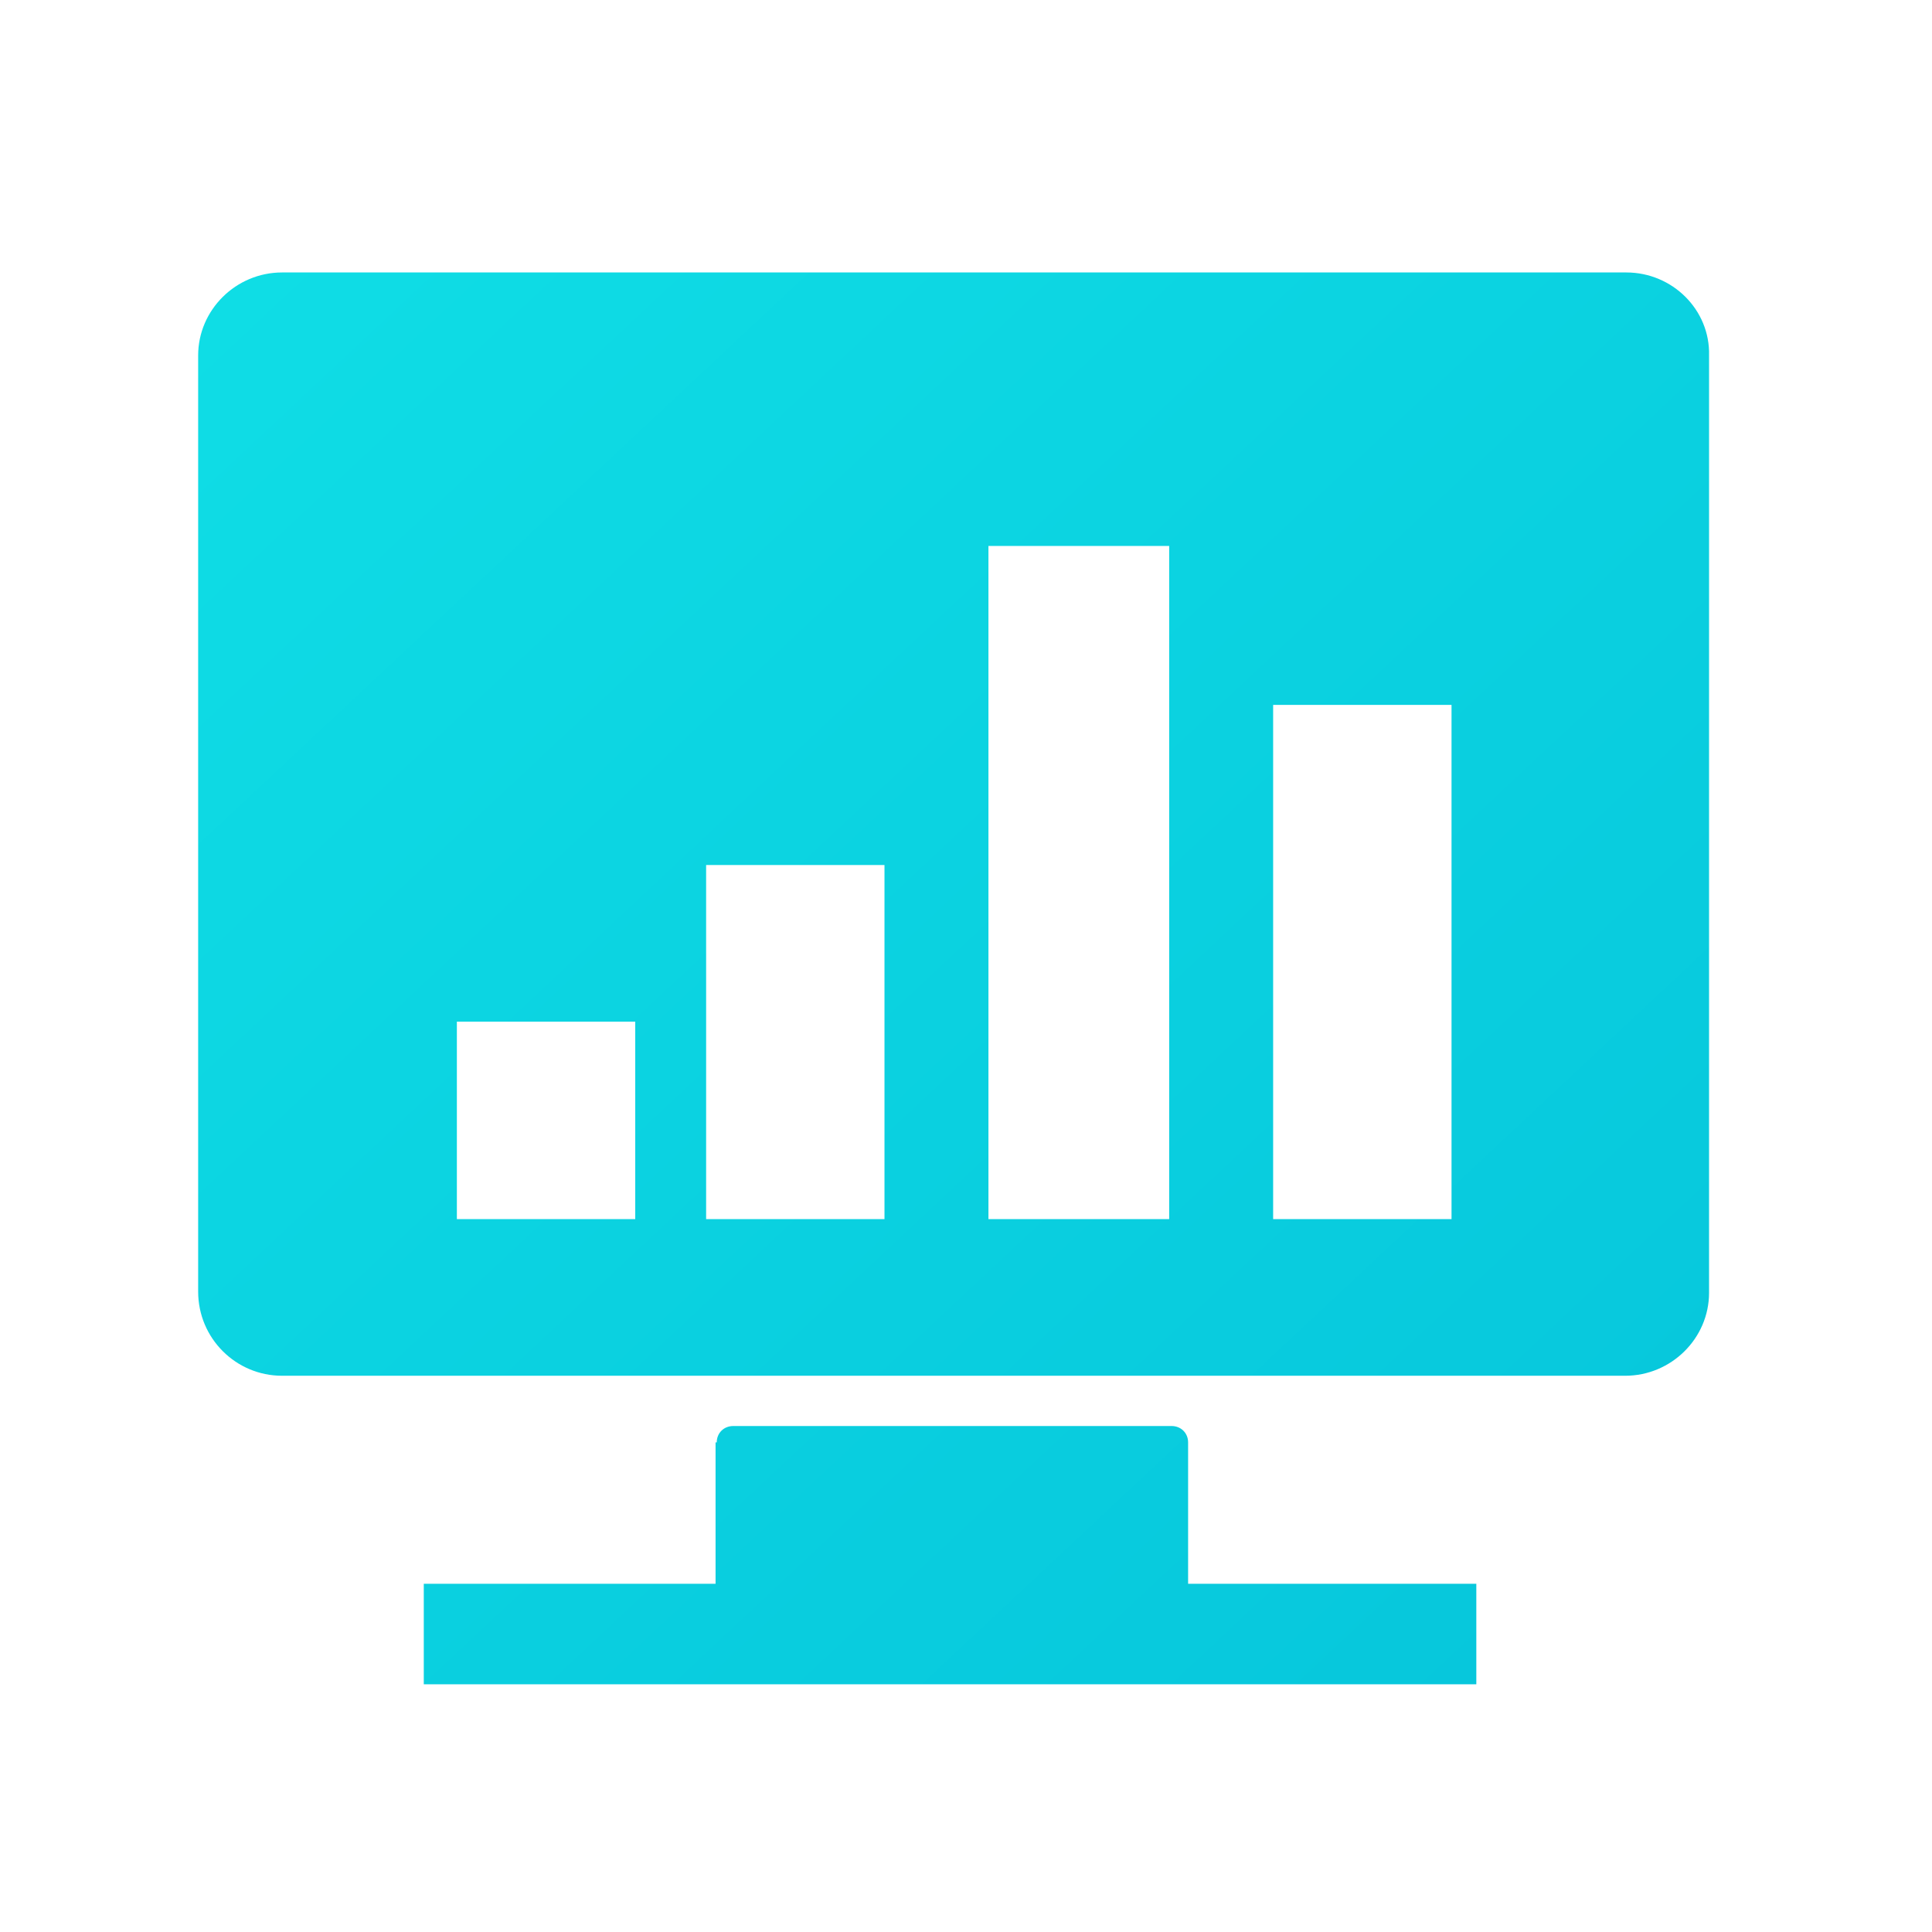 <svg width="78" height="78" viewBox="0 0 78 78" fill="none" xmlns="http://www.w3.org/2000/svg">
<path d="M65.66 11H11.386C9.526 11 8 12.51 8 14.35V52.146C8 54.033 9.526 55.543 11.386 55.543H65.613C67.473 55.543 68.999 54.033 68.999 52.193V14.35C69.047 12.51 67.52 11 65.66 11V11ZM25.646 49.22H18.445V41.246H25.646V49.22ZM35.709 49.22H28.508V34.923H35.709V49.22ZM47.156 49.22H39.906V22.041H47.203V49.22H47.156ZM58.602 49.22H51.4V28.459H58.602V49.22ZM28.937 58.233C28.937 57.855 29.223 57.572 29.605 57.572H47.299C47.68 57.572 47.967 57.855 47.967 58.233V63.942H59.603V68H17.109V63.942H28.889V58.233H28.937Z" fill="url(#paint0_linear_695_1861)"/>
<defs>
<linearGradient id="paint0_linear_695_1861" x1="8" y1="3.458" x2="69.13" y2="68.742" gradientUnits="userSpaceOnUse">
<stop stop-color="#10DFE6"/>
<stop offset="1" stop-color="#06C5DB"/>
</linearGradient>
</defs>
</svg>
